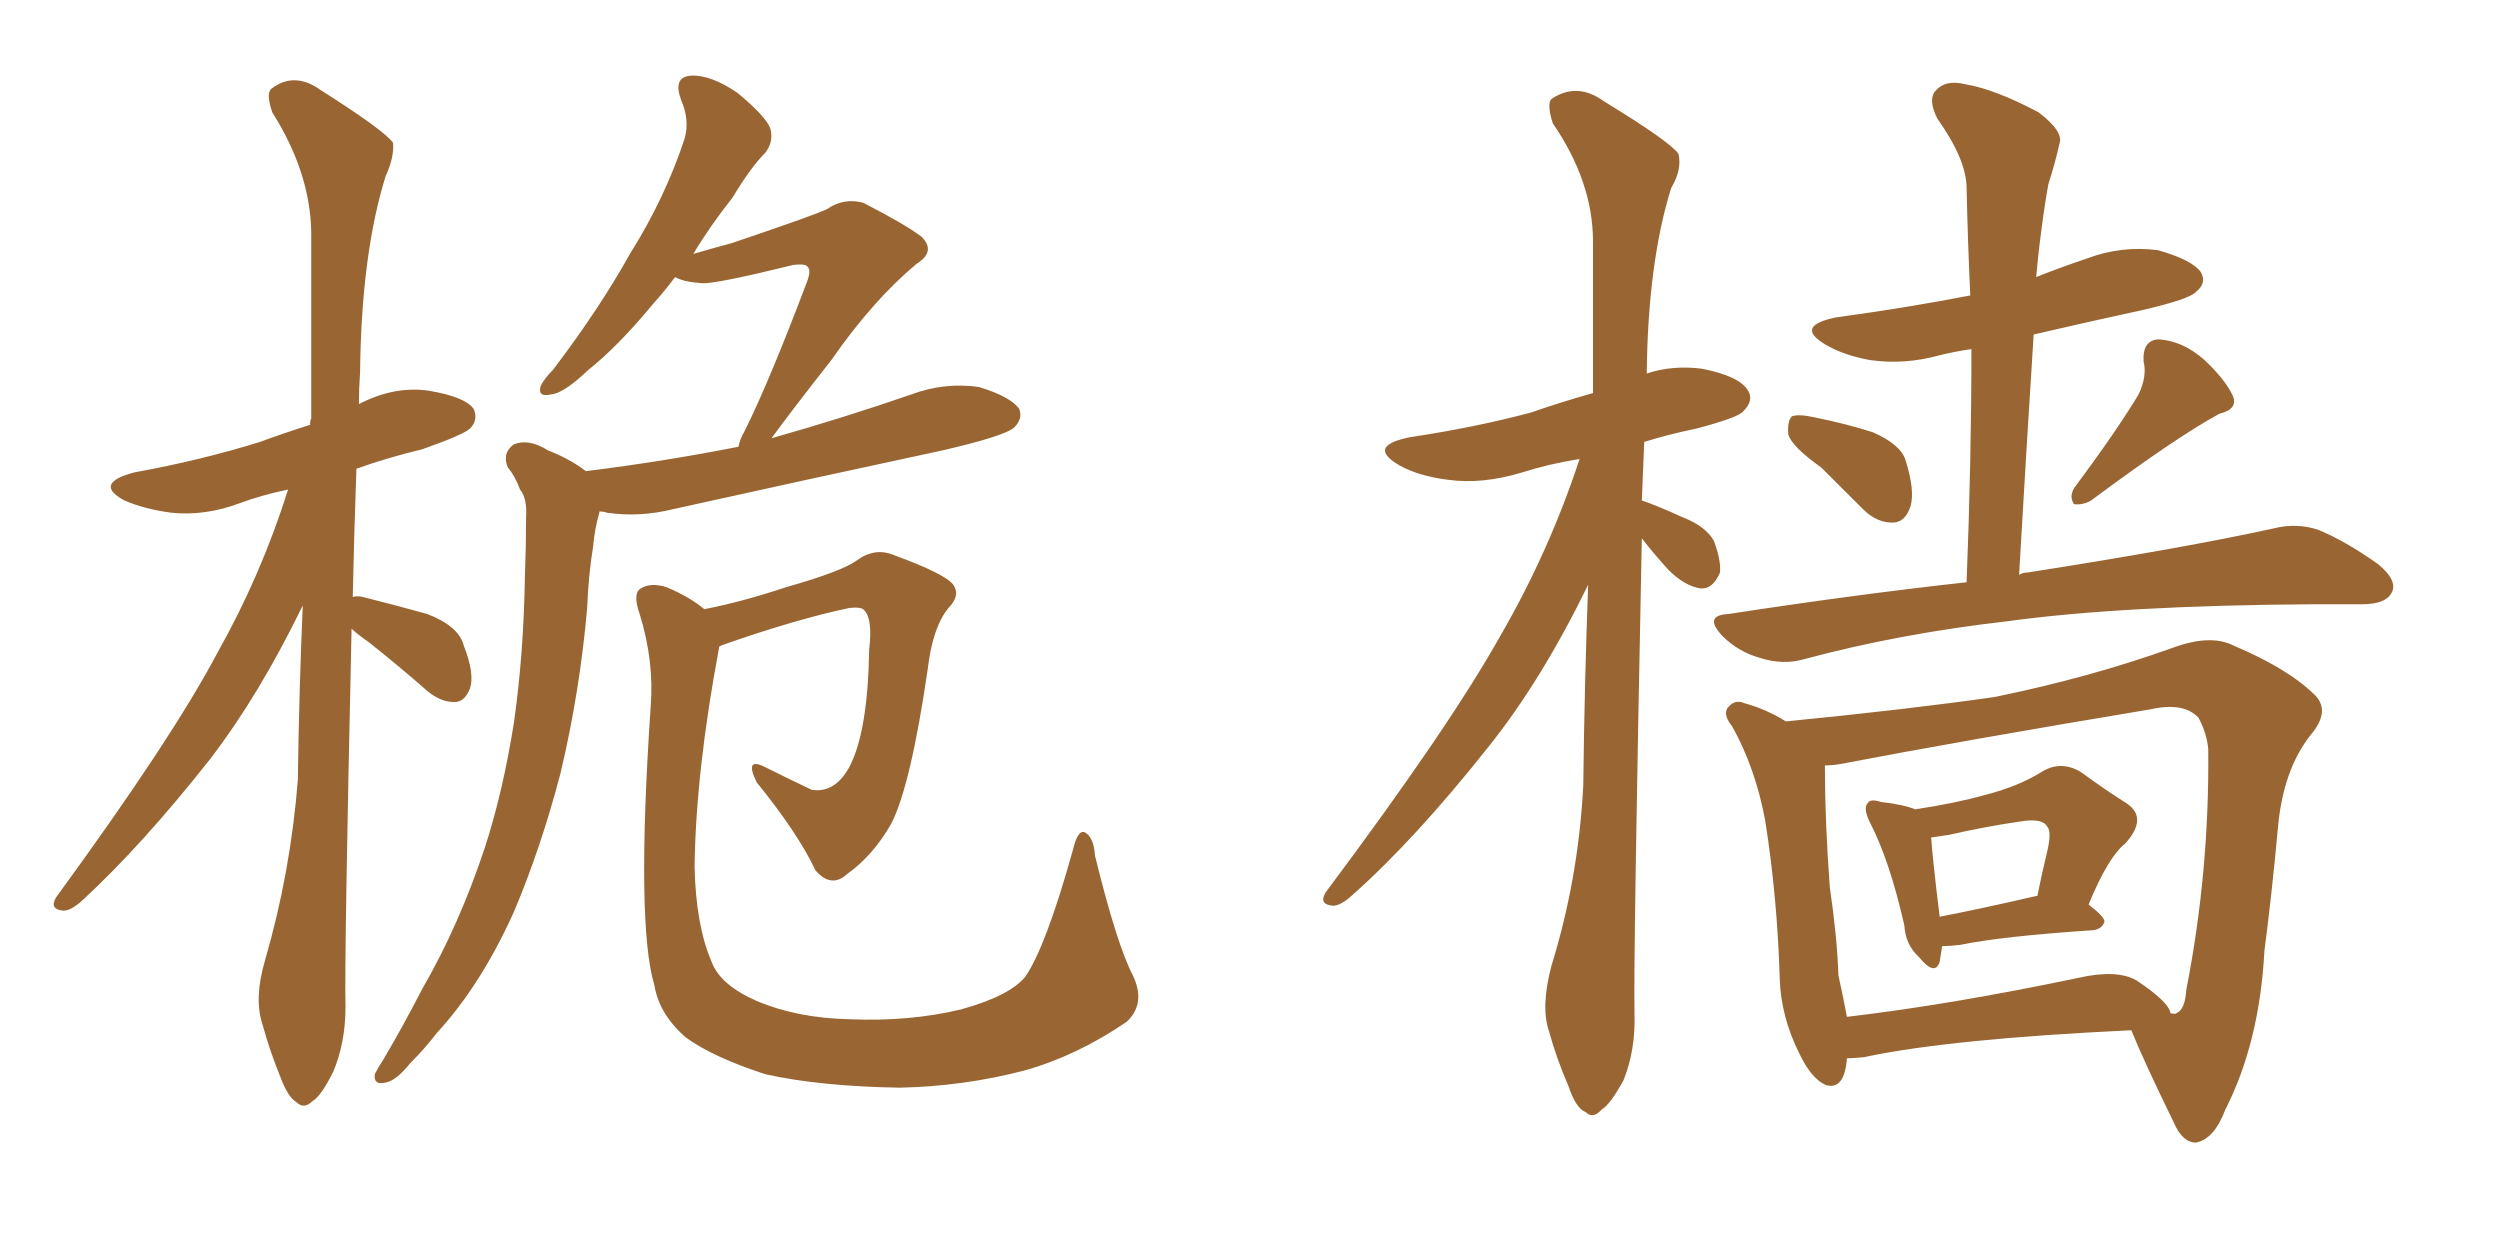 <svg xmlns="http://www.w3.org/2000/svg" xmlns:xlink="http://www.w3.org/1999/xlink" width="300" height="150"><path fill="#996633" padding="10" d="M42.19 75.44L42.19 75.44Q41.31 115.14 41.46 120.85L41.46 120.85Q41.46 125.10 39.99 128.61L39.99 128.61Q38.53 131.54 37.50 132.13L37.50 132.13Q36.47 133.15 35.60 132.28L35.60 132.28Q34.57 131.69 33.69 129.35L33.69 129.35Q32.37 126.12 31.49 122.90L31.49 122.90Q30.47 119.82 31.79 115.28L31.79 115.28Q34.86 104.74 35.74 93.60L35.74 93.60Q35.89 82.76 36.33 72.66L36.33 72.66Q31.05 83.50 25.20 91.11L25.20 91.11Q16.99 101.51 9.81 108.11L9.81 108.11Q8.50 109.28 7.62 109.28L7.62 109.28Q5.86 109.13 6.74 107.67L6.74 107.67Q20.65 88.62 26.07 78.37L26.07 78.37Q31.35 68.99 34.57 58.74L34.57 58.74Q31.20 59.47 28.86 60.35L28.86 60.35Q24.61 61.96 20.51 61.52L20.51 61.52Q17.29 61.08 14.94 60.06L14.94 60.06Q11.13 58.01 16.11 56.69L16.11 56.69Q24.17 55.22 31.20 53.03L31.20 53.03Q33.98 52.00 37.21 50.98L37.21 50.98Q37.21 50.39 37.35 50.24L37.35 50.24Q37.35 38.09 37.35 27.83L37.35 27.83Q37.21 20.65 32.67 13.48L32.67 13.48Q31.93 11.28 32.52 10.69L32.52 10.69Q35.30 8.50 38.53 10.84L38.53 10.84Q46.14 15.67 47.17 17.14L47.17 17.14Q47.31 18.90 46.29 21.09L46.29 21.09Q43.36 30.47 43.21 44.68L43.21 44.68Q43.07 46.58 43.07 48.49L43.07 48.49Q47.31 46.29 51.42 46.88L51.42 46.88Q55.81 47.61 56.84 49.07L56.84 49.07Q57.42 50.39 56.40 51.42L56.40 51.42Q55.66 52.15 50.68 53.91L50.68 53.91Q46.44 54.93 42.77 56.25L42.77 56.25Q42.48 64.45 42.33 71.63L42.33 71.63Q42.92 71.48 43.51 71.63L43.51 71.63Q47.61 72.66 51.27 73.68L51.27 73.68Q55.08 75.15 55.66 77.49L55.66 77.49Q56.98 80.86 56.40 82.62L56.40 82.62Q55.81 84.08 54.79 84.23L54.79 84.23Q53.03 84.38 51.27 82.91L51.27 82.91Q47.75 79.83 44.24 77.05L44.24 77.05Q42.77 76.03 42.19 75.44ZM70.31 56.54L70.31 56.54Q79.69 55.37 88.62 53.61L88.62 53.61Q88.77 52.73 89.36 51.71L89.36 51.71Q92.29 45.85 96.83 33.84L96.83 33.84Q97.41 32.37 96.83 31.93L96.83 31.93Q96.53 31.64 95.21 31.79L95.21 31.79Q85.69 34.13 84.23 33.98L84.23 33.98Q82.03 33.84 81.01 33.25L81.01 33.25Q79.69 35.01 78.37 36.47L78.37 36.47Q74.12 41.60 70.61 44.38L70.61 44.38Q67.68 47.17 66.21 47.31L66.21 47.31Q64.45 47.75 64.89 46.29L64.89 46.29Q65.33 45.41 66.36 44.38L66.36 44.38Q71.92 37.06 75.59 30.47L75.59 30.47Q79.83 23.73 82.18 16.55L82.18 16.55Q82.76 14.36 81.74 12.01L81.74 12.01Q80.71 9.23 82.91 9.08L82.91 9.08Q85.25 8.94 88.48 11.13L88.48 11.13Q91.85 13.92 92.43 15.38L92.43 15.38Q92.87 16.99 91.85 18.31L91.85 18.31Q90.09 20.07 87.89 23.73L87.89 23.73Q85.11 27.25 83.20 30.47L83.20 30.47Q85.69 29.74 87.89 29.15L87.89 29.15Q98.29 25.63 99.32 25.05L99.32 25.05Q101.22 23.73 103.56 24.32L103.56 24.32Q108.69 26.95 110.60 28.42L110.60 28.42Q112.35 30.18 110.01 31.64L110.01 31.64Q104.74 36.04 99.76 43.21L99.76 43.21Q94.92 49.37 92.58 52.59L92.58 52.59Q101.37 50.10 109.42 47.31L109.42 47.31Q113.38 45.85 117.48 46.44L117.48 46.44Q121.29 47.61 122.31 49.07L122.31 49.07Q122.75 50.24 121.73 51.27L121.73 51.27Q120.70 52.29 113.09 54.05L113.09 54.05Q96.68 57.57 80.86 61.08L80.86 61.08Q76.76 62.11 72.80 61.52L72.80 61.52Q72.51 61.38 71.92 61.38L71.92 61.38Q71.92 61.38 71.92 61.52L71.92 61.52Q71.34 63.57 71.19 65.48L71.19 65.48Q70.61 68.99 70.46 72.95L70.46 72.95Q69.58 83.06 67.24 92.87L67.24 92.87Q64.89 101.81 61.67 109.42L61.67 109.42Q57.71 118.21 52.44 123.93L52.44 123.93Q50.98 125.83 49.22 127.59L49.22 127.59Q47.46 129.79 46.14 129.93L46.14 129.93Q44.82 130.22 44.97 128.91L44.97 128.91Q45.41 128.03 46.00 127.15L46.00 127.15Q48.34 123.19 50.68 118.65L50.68 118.65Q55.08 111.04 58.15 101.81L58.15 101.81Q60.35 95.07 61.67 86.72L61.67 86.72Q62.84 78.52 62.99 69.14L62.99 69.14Q63.13 65.33 63.13 62.11L63.13 62.11Q63.28 59.77 62.40 58.74L62.40 58.74Q61.82 57.13 60.94 56.10L60.94 56.10Q60.21 54.35 61.67 53.32L61.67 53.32Q63.43 52.59 65.77 54.05L65.77 54.05Q68.41 55.08 70.31 56.54ZM135.94 117.04L135.94 117.04L135.94 117.04Q137.55 120.41 135.21 122.61L135.21 122.61Q129.20 126.71 122.90 128.47L122.90 128.47Q115.58 130.37 107.96 130.52L107.96 130.52Q98.44 130.37 91.85 128.91L91.85 128.91Q85.55 126.86 82.32 124.51L82.32 124.51Q79.10 121.73 78.52 118.21L78.52 118.21Q76.32 110.89 78.08 84.81L78.08 84.81Q78.52 79.39 76.76 73.68L76.76 73.68Q75.88 71.19 76.90 70.61L76.90 70.61Q78.08 69.87 79.98 70.46L79.98 70.46Q82.76 71.63 84.52 73.10L84.52 73.10Q89.06 72.22 94.34 70.46L94.34 70.46Q101.07 68.55 102.83 67.24L102.83 67.24Q105.03 65.63 107.37 66.65L107.37 66.65Q113.38 68.85 114.40 70.17L114.40 70.17Q115.28 71.48 113.82 72.95L113.82 72.95Q111.91 75.29 111.33 80.27L111.33 80.27Q109.28 94.34 106.93 98.88L106.93 98.88Q104.74 102.69 101.66 104.88L101.66 104.88Q99.76 106.64 97.85 104.44L97.85 104.44Q95.80 100.05 90.82 93.90L90.82 93.90Q89.21 90.67 91.99 92.14L91.99 92.14Q94.63 93.46 97.41 94.78L97.41 94.78Q100.20 95.21 101.95 91.99L101.95 91.99Q104.15 87.74 104.30 77.93L104.30 77.93Q104.74 74.27 103.71 73.24L103.71 73.24Q103.42 72.80 101.95 72.95L101.95 72.95Q95.65 74.27 86.87 77.34L86.87 77.34Q86.43 77.49 86.28 77.64L86.28 77.64Q86.28 77.64 86.28 77.78L86.28 77.78Q83.50 92.58 83.35 104.00L83.35 104.00Q83.50 111.04 85.40 115.43L85.40 115.43Q86.43 118.21 90.82 120.12L90.82 120.12Q95.65 122.17 101.95 122.31L101.95 122.31Q109.13 122.61 115.28 121.14L115.28 121.14Q121.14 119.53 123.05 117.19L123.05 117.19Q125.54 113.53 128.76 101.95L128.76 101.95Q129.35 99.46 130.22 99.90L130.22 99.90Q131.25 100.49 131.40 102.69L131.40 102.69Q134.03 113.38 135.94 117.04ZM197.02 64.60L197.02 64.60Q196.00 114.99 196.14 121.58L196.14 121.58Q196.29 125.98 194.82 129.64L194.82 129.64Q193.21 132.57 192.19 133.15L192.19 133.15Q191.16 134.33 190.28 133.45L190.28 133.45Q189.11 133.01 188.23 130.37L188.23 130.37Q186.77 127.00 185.89 123.78L185.89 123.78Q184.86 120.85 186.18 115.87L186.18 115.87Q189.40 105.47 189.99 94.34L189.99 94.34Q190.14 81.74 190.58 70.17L190.58 70.17Q185.01 81.59 178.71 89.50L178.71 89.50Q169.78 100.78 162.16 107.52L162.16 107.52Q160.84 108.69 159.96 108.69L159.96 108.69Q158.20 108.54 159.08 107.08L159.08 107.08Q173.88 87.30 180.03 76.32L180.03 76.32Q185.89 66.21 189.55 55.08L189.55 55.08Q185.89 55.66 182.67 56.69L182.67 56.69Q177.83 58.15 173.73 57.57L173.73 57.57Q170.21 57.13 167.87 55.81L167.87 55.81Q163.92 53.47 169.34 52.44L169.34 52.44Q177.10 51.27 183.69 49.51L183.69 49.51Q187.50 48.19 191.16 47.17L191.16 47.17Q191.16 37.50 191.16 29.00L191.16 29.00Q191.16 21.83 186.33 14.79L186.33 14.79Q185.60 12.45 186.18 11.87L186.18 11.87Q189.26 9.81 192.48 12.16L192.48 12.16Q200.39 16.99 201.42 18.46L201.42 18.46Q201.86 20.36 200.54 22.56L200.54 22.56Q197.75 31.49 197.61 44.82L197.61 44.82Q200.68 43.80 204.20 44.24L204.20 44.24Q208.74 45.12 209.77 46.88L209.77 46.88Q210.50 48.05 209.18 49.37L209.18 49.37Q208.59 50.10 203.61 51.42L203.61 51.42Q200.10 52.15 197.31 53.03L197.31 53.03Q197.17 56.54 197.02 60.06L197.02 60.06Q198.78 60.64 202.00 62.11L202.00 62.11Q204.64 63.13 205.66 64.89L205.66 64.89Q206.54 67.24 206.40 68.70L206.40 68.70Q205.52 70.75 204.05 70.61L204.05 70.61Q202.15 70.31 200.24 68.41L200.24 68.41Q198.49 66.50 197.02 64.60ZM218.55 56.10L218.55 56.10Q215.04 53.61 214.60 52.15L214.60 52.15Q214.45 50.54 215.04 49.95L215.04 49.95Q215.92 49.66 217.82 50.10L217.82 50.10Q221.48 50.83 224.71 51.86L224.71 51.86Q228.08 53.32 228.66 55.22L228.66 55.22Q229.83 58.89 229.25 60.79L229.25 60.79Q228.66 62.55 227.34 62.70L227.34 62.70Q225.29 62.84 223.54 61.08L223.54 61.08Q220.90 58.45 218.55 56.10ZM256.64 47.31L256.64 47.31Q257.67 45.12 257.23 43.36L257.23 43.36Q257.08 40.87 258.98 40.72L258.98 40.72Q261.91 40.87 264.55 43.21L264.55 43.21Q267.04 45.56 267.92 47.46L267.92 47.46Q268.65 49.07 266.31 49.66L266.31 49.66Q261.18 52.44 250.93 60.06L250.93 60.06Q249.90 60.64 248.88 60.50L248.88 60.50Q248.29 59.62 248.88 58.59L248.88 58.59Q254.00 51.71 256.64 47.31ZM235.99 69.87L235.99 69.87Q236.57 55.22 236.57 41.89L236.57 41.89Q234.52 42.19 232.76 42.63L232.76 42.63Q228.52 43.80 224.41 43.21L224.41 43.21Q221.19 42.63 218.99 41.31L218.99 41.31Q215.33 39.11 220.31 38.09L220.31 38.09Q228.96 36.91 236.43 35.45L236.43 35.45Q236.13 28.86 235.99 22.56L235.99 22.56Q235.99 19.19 232.47 14.21L232.47 14.21Q231.30 11.87 232.32 10.84L232.32 10.84Q233.50 9.52 235.84 10.11L235.84 10.11Q239.36 10.69 244.63 13.48L244.63 13.48Q247.71 15.82 247.12 17.29L247.12 17.29Q246.68 19.34 245.80 22.12L245.80 22.12Q245.21 25.34 244.63 30.32L244.63 30.32Q244.48 31.79 244.34 33.25L244.34 33.25Q247.27 32.08 250.34 31.05L250.34 31.05Q254.59 29.44 258.98 30.03L258.98 30.03Q263.09 31.20 264.11 32.67L264.11 32.67Q264.84 33.98 263.53 35.01L263.53 35.01Q262.79 35.89 257.08 37.21L257.08 37.21Q250.34 38.67 244.04 40.14L244.04 40.14Q243.16 53.91 242.29 68.99L242.29 68.99Q242.72 68.70 243.31 68.70L243.31 68.70Q262.06 65.77 272.75 63.43L272.75 63.43Q275.54 62.70 278.17 63.57L278.17 63.57Q281.40 64.89 285.35 67.68L285.35 67.68Q287.84 69.73 286.96 71.19L286.96 71.19Q286.23 72.51 283.45 72.51L283.45 72.51Q280.66 72.51 277.59 72.51L277.59 72.51Q254.59 72.66 240.82 74.56L240.82 74.56Q227.93 76.03 216.50 79.10L216.50 79.10Q214.01 79.83 211.23 78.96L211.23 78.96Q208.59 78.22 206.69 76.32L206.69 76.32Q204.35 73.83 207.42 73.68L207.42 73.68Q222.66 71.34 235.99 69.87ZM229.83 97.12L229.83 97.12Q234.67 96.39 238.33 95.36L238.33 95.36Q242.29 94.34 245.07 92.58L245.07 92.58Q247.27 91.26 249.61 92.58L249.61 92.58Q252.83 94.92 255.18 96.39L255.18 96.39Q257.81 98.14 255.03 101.22L255.03 101.22Q252.98 102.83 250.63 108.54L250.63 108.54Q252.54 110.01 252.54 110.60L252.54 110.60Q252.25 111.47 251.22 111.62L251.22 111.62Q240.23 112.35 235.25 113.38L235.25 113.38Q234.08 113.53 233.06 113.53L233.06 113.53Q232.91 114.55 232.76 115.43L232.76 115.43Q232.18 117.19 230.27 114.84L230.27 114.84Q228.66 113.38 228.52 111.04L228.52 111.04Q226.76 103.27 224.41 98.73L224.41 98.73Q223.54 96.97 224.12 96.39L224.12 96.39Q224.41 95.80 225.73 96.24L225.73 96.24Q228.37 96.53 229.83 97.12ZM231.74 100.49L231.74 100.49Q231.88 102.83 232.76 110.01L232.76 110.01Q238.04 108.98 244.34 107.52L244.34 107.52Q244.34 107.52 244.48 107.52L244.48 107.52Q245.07 104.59 245.65 102.25L245.65 102.25Q246.24 99.76 245.65 99.17L245.65 99.17Q245.07 98.14 242.43 98.58L242.43 98.58Q238.33 99.17 233.79 100.20L233.79 100.20Q232.76 100.34 231.74 100.49ZM255.76 123.63L255.76 123.63Q233.94 124.66 223.68 126.86L223.68 126.86Q222.22 127.00 221.63 127.00L221.63 127.00Q221.34 130.81 219.14 130.22L219.14 130.22Q217.38 129.49 215.92 126.42L215.92 126.42Q213.72 122.02 213.57 117.48L213.57 117.48Q213.28 107.67 211.82 98.44L211.82 98.44Q210.64 92.14 207.86 87.16L207.86 87.16Q206.54 85.55 207.57 84.67L207.57 84.67Q208.30 83.94 209.33 84.38L209.33 84.38Q211.96 85.11 214.31 86.57L214.31 86.57Q229.10 85.11 239.36 83.64L239.36 83.64Q250.78 81.30 260.60 77.78L260.60 77.78Q265.28 76.03 268.07 77.49L268.07 77.49Q274.66 80.27 277.88 83.50L277.88 83.50Q279.64 85.40 277.29 88.18L277.29 88.18Q273.93 92.43 273.34 99.46L273.34 99.46Q272.61 107.37 271.73 114.11L271.73 114.11Q271.14 125.10 267.04 133.15L267.04 133.15Q265.72 136.67 263.53 137.11L263.53 137.11Q261.91 137.11 260.89 134.77L260.89 134.77Q257.23 127.29 255.76 123.63ZM264.99 89.94L264.99 89.94L264.99 89.94Q264.84 88.04 263.82 86.13L263.82 86.13Q262.06 84.23 258.11 85.11L258.11 85.11Q235.25 88.92 220.75 91.70L220.75 91.70Q219.87 91.85 218.99 91.85L218.99 91.85Q218.99 91.99 218.99 92.14L218.99 92.14Q218.99 98.58 219.58 106.49L219.58 106.49Q220.46 112.50 220.61 117.04L220.61 117.04Q221.19 119.68 221.63 122.02L221.63 122.02Q234.08 120.56 249.46 117.33L249.46 117.33Q254.00 116.31 256.35 117.63L256.35 117.63Q260.30 120.26 260.45 121.58L260.45 121.58Q261.04 121.73 261.18 121.58L261.18 121.58Q262.21 121.14 262.35 118.80L262.35 118.80Q265.14 104.59 264.99 89.94Z"/></svg>